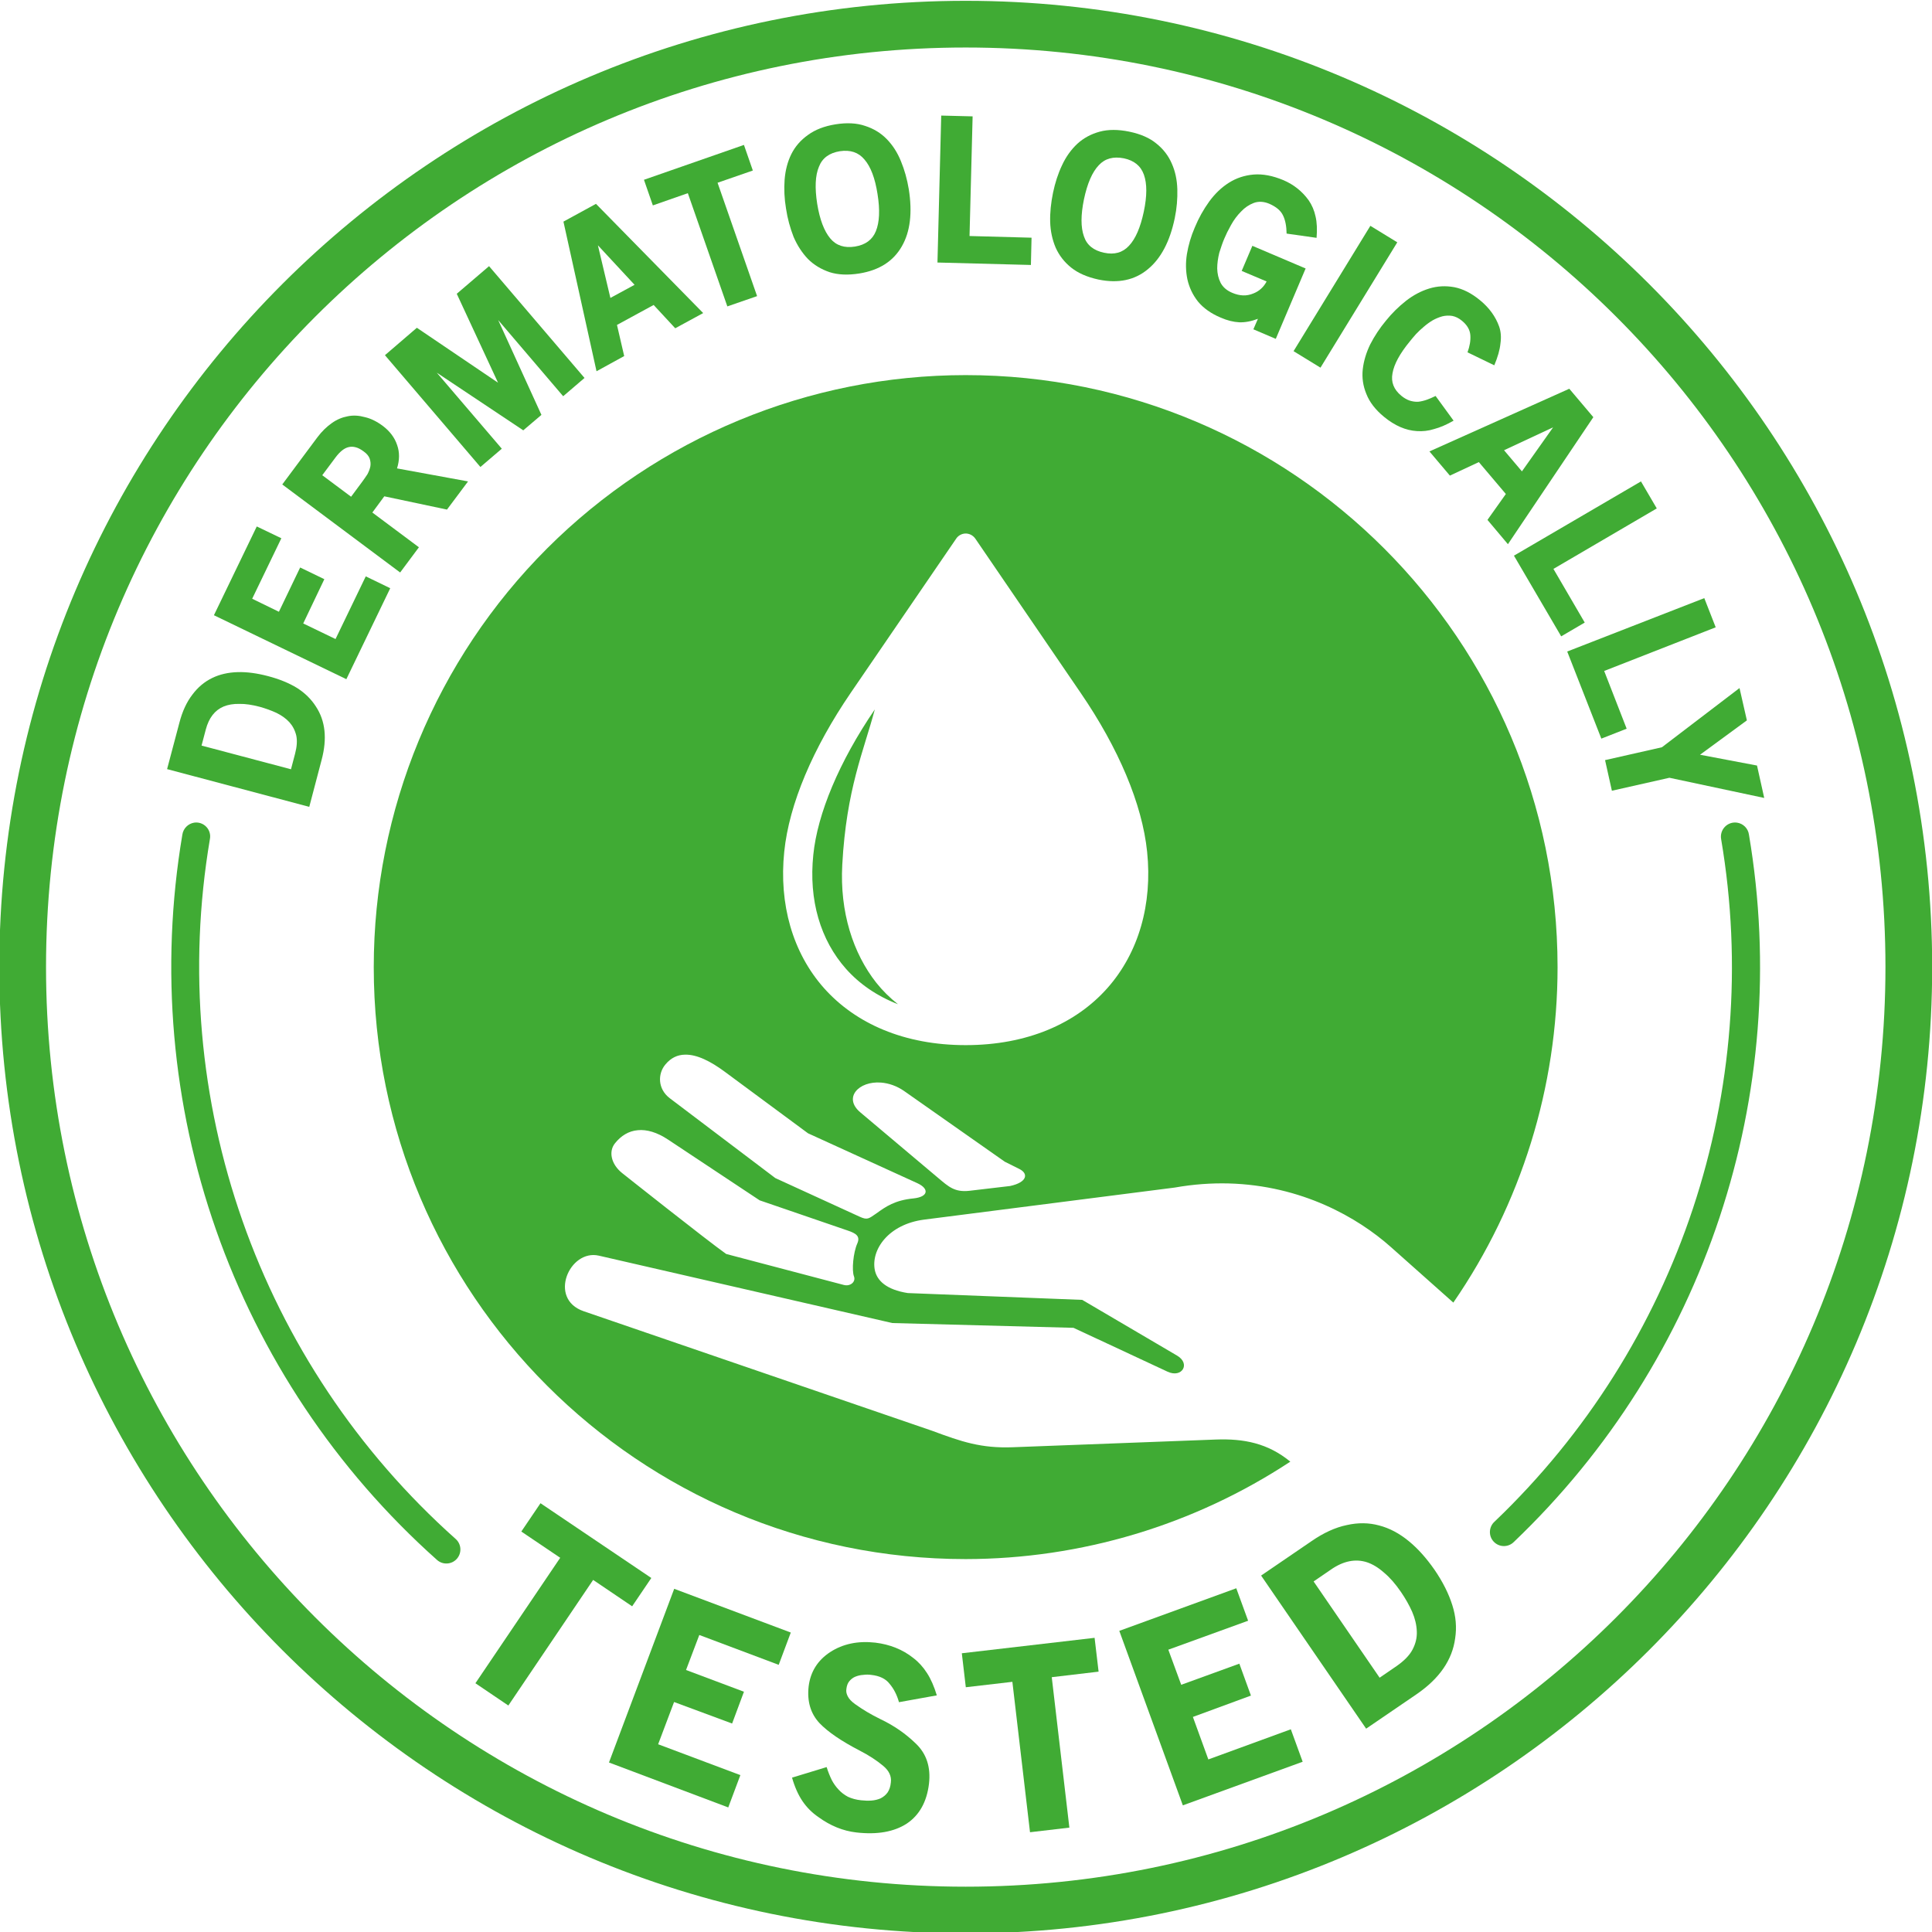<?xml version="1.0" encoding="UTF-8" standalone="no"?><svg xmlns="http://www.w3.org/2000/svg" xmlns:xlink="http://www.w3.org/1999/xlink" fill="#40ab34" height="78.2" preserveAspectRatio="xMidYMid meet" version="1" viewBox="5.9 5.9 78.2 78.2" width="78.2" zoomAndPan="magnify"><g id="change1_1"><path clip-rule="evenodd" d="M13.757,39.198c-0.245,0.041-0.437,0.235-0.475,0.479 c-1.843,10.912,2.048,22,10.308,29.365c0.235,0.208,0.593,0.187,0.801-0.047c0.209-0.235,0.188-0.595-0.047-0.803 c-7.968-7.104-11.729-17.801-9.948-28.328C14.471,39.479,14.143,39.141,13.757,39.198z" fill-rule="evenodd"/></g><g id="change1_2"><path clip-rule="evenodd" d="M31.716,51.646c0.359-0.036,0.776,0.083,1.224,0.38l3.708,2.459l3.568,1.224 c0.323,0.109,0.515,0.224,0.385,0.52c-0.167,0.376-0.229,1.089-0.136,1.333c0.084,0.215-0.14,0.417-0.407,0.349l-4.765-1.255 c-0.807-0.573-4.213-3.276-4.213-3.276c-0.448-0.36-0.552-0.871-0.292-1.199C31.039,51.865,31.351,51.677,31.716,51.646z M41.564,49.719c0.303,0.025,0.631,0.129,0.948,0.353l4.057,2.849l0.595,0.297c0.38,0.192,0.301,0.541-0.381,0.687l-1.64,0.193 c-0.599,0.068-0.844-0.161-1.271-0.521l-3.147-2.651C40.012,50.329,40.664,49.646,41.564,49.719z M33.621,48.589 c0.489-0.016,1.052,0.276,1.604,0.683l3.381,2.5l4.427,2.02c0.484,0.224,0.448,0.552-0.156,0.615 c-0.756,0.073-1.125,0.333-1.5,0.604c-0.319,0.219-0.365,0.281-0.683,0.136l-3.412-1.563l-4.276-3.235 c-0.489-0.375-0.489-0.989-0.172-1.364C33.059,48.714,33.325,48.594,33.621,48.589z M41.309,34.615 c-1.448,2.119-2.323,4.233-2.489,5.88c-0.193,1.844,0.291,3.457,1.323,4.62c0.536,0.604,1.245,1.099,2.104,1.432 c-0.328-0.256-0.62-0.547-0.875-0.865c-0.948-1.203-1.484-2.869-1.38-4.781C40.159,37.829,40.861,36.302,41.309,34.615z M44.971,27.495c0.161-0.005,0.312,0.072,0.407,0.208l4.265,6.245c1.525,2.228,2.489,4.489,2.688,6.427 c0.219,2.12-0.339,4.088-1.609,5.52c-1.272,1.433-3.24,2.308-5.735,2.308c-2.489,0-4.459-0.875-5.735-2.308 c-1.271-1.432-1.828-3.4-1.609-5.52c0.197-1.937,1.167-4.199,2.688-6.427l4.271-6.245C44.684,27.578,44.825,27.501,44.971,27.495z M44.987,21.083c-6.355,0-12.448,2.527-16.943,7.016c-4.495,4.495-7.016,10.588-7.016,16.948c0,13.229,10.724,23.959,23.959,23.959 c4.672-0.005,9.239-1.376,13.14-3.944c-0.911-0.749-1.885-0.937-3.016-0.895l-8.219,0.312c-1.276,0.047-2.061-0.219-3.265-0.667 l-14.104-4.839c-1.453-0.5-0.573-2.521,0.615-2.249l11.88,2.728l7.333,0.193l3.808,1.776c0.583,0.271,0.943-0.323,0.385-0.651 l-3.839-2.256l-7.063-0.276c-0.86-0.135-1.245-0.5-1.333-0.932c-0.161-0.823,0.552-1.855,2-2.041l10.14-1.297 c0.761-0.135,1.485-0.183,2.172-0.167c2.975,0.079,5.235,1.385,6.563,2.563l2.541,2.26c2.751-3.995,4.219-8.729,4.219-13.577 C68.944,31.813,58.221,21.083,44.987,21.083z" fill-rule="evenodd"/></g><g id="change1_3"><path clip-rule="evenodd" d="M44.987,7.823c20.572,0,37.229,16.645,37.229,37.219 c0,20.568-16.657,37.224-37.229,37.224c-20.568,0-37.224-16.656-37.224-37.224C7.763,24.469,24.419,7.823,44.987,7.823z M44.987,5.933c-21.589,0-39.115,17.516-39.115,39.109c0,21.588,17.525,39.115,39.115,39.115c21.593,0,39.12-17.527,39.12-39.115 C84.107,23.449,66.58,5.933,44.987,5.933z" fill-rule="evenodd"/></g><g id="change1_4"><path d="M14.955,34.495c0.183-0.073,0.391-0.109,0.636-0.104c0.24-0.005,0.511,0.036,0.812,0.115 c0.245,0.067,0.475,0.151,0.688,0.249c0.203,0.099,0.38,0.224,0.52,0.375c0.136,0.152,0.229,0.328,0.281,0.543 c0.043,0.203,0.027,0.447-0.047,0.728l-0.167,0.636l-3.62-0.959l0.172-0.651C14.356,34.953,14.596,34.646,14.955,34.495z M18.689,34.501c-0.188-0.297-0.443-0.548-0.76-0.751c-0.328-0.203-0.724-0.364-1.183-0.484c-0.437-0.115-0.844-0.172-1.224-0.161 c-0.38,0.011-0.729,0.088-1.036,0.239c-0.313,0.152-0.579,0.376-0.803,0.677c-0.224,0.292-0.401,0.667-0.52,1.125l-0.5,1.885 l5.755,1.527l0.5-1.901C19.148,35.797,19.069,35.078,18.689,34.501z"/></g><g id="change1_5"><path d="M19.919 33.391L21.695 29.709 20.705 29.229 19.481 31.766 18.173 31.135 19.028 29.343 18.049 28.87 17.189 30.662 16.107 30.135 17.288 27.687 16.293 27.209 14.559 30.802z"/></g><g id="change1_6"><path d="M20.023,23.995c0.088-0.021,0.183-0.016,0.281,0.011c0.099,0.025,0.203,0.083,0.317,0.167 c0.125,0.088,0.204,0.187,0.24,0.285c0.036,0.104,0.047,0.209,0.031,0.313c-0.02,0.104-0.061,0.213-0.119,0.323 c-0.068,0.104-0.136,0.203-0.209,0.301l-0.453,0.611l-1.167-0.871l0.532-0.713C19.659,24.177,19.84,24.031,20.023,23.995z M23.992,26.526l0.853-1.14l-2.875-0.527c0.104-0.333,0.109-0.651,0.005-0.943c-0.099-0.301-0.292-0.557-0.573-0.771 c-0.244-0.183-0.484-0.303-0.729-0.36c-0.239-0.067-0.473-0.083-0.697-0.036c-0.224,0.041-0.443,0.131-0.645,0.276 c-0.209,0.147-0.401,0.333-0.579,0.568l-1.427,1.916l4.771,3.563l0.76-1.02l-1.885-1.407l0.484-0.656L23.992,26.526z"/></g><g id="change1_7"><path d="M28.695 21.938L29.559 21.198 25.695 16.673 24.388 17.791 26.059 21.391 22.773 19.167 21.481 20.277 25.345 24.802 26.211 24.062 23.58 20.985 27.08 23.318 27.815 22.693 26.064 18.854z"/></g><g id="change1_8"><path d="M30.101,15.829l1.484,1.599l-0.979,0.531L30.101,15.829z M33.231,19.187l1.131-0.615l-4.339-4.421l-1.317,0.719l1.339,6.057 l1.12-0.615l-0.292-1.26l1.484-0.808L33.231,19.187z"/></g><g id="change1_9"><path d="M34.944 13.297L36.372 12.802 36.012 11.766 31.965 13.177 32.325 14.214 33.741 13.719 35.34 18.302 36.544 17.886z"/></g><g id="change1_10"><path d="M40.888,12.354c0.255,0.292,0.432,0.761,0.531,1.401c0.104,0.645,0.079,1.145-0.068,1.505 c-0.14,0.344-0.421,0.552-0.844,0.62c-0.427,0.068-0.76-0.041-1-0.328c-0.249-0.297-0.427-0.767-0.531-1.407 c-0.099-0.64-0.079-1.145,0.073-1.5c0.135-0.349,0.421-0.557,0.848-0.625C40.32,11.958,40.648,12.067,40.888,12.354z M42.403,15.87 c0.339-0.588,0.432-1.36,0.281-2.312c-0.068-0.407-0.172-0.781-0.317-1.131c-0.145-0.36-0.339-0.656-0.579-0.901 c-0.239-0.244-0.531-0.421-0.875-0.531c-0.333-0.115-0.735-0.136-1.192-0.063c-0.459,0.073-0.829,0.219-1.12,0.432 c-0.292,0.208-0.516,0.464-0.672,0.776c-0.152,0.308-0.24,0.651-0.271,1.032c-0.027,0.38-0.011,0.771,0.057,1.171 c0.061,0.407,0.167,0.787,0.307,1.147c0.151,0.349,0.344,0.645,0.584,0.896c0.239,0.239,0.536,0.416,0.875,0.531 c0.344,0.109,0.744,0.125,1.203,0.052C41.487,16.839,42.059,16.474,42.403,15.87z"/></g><g id="change1_11"><path d="M43.845 16.526L47.627 16.625 47.653 15.521 45.143 15.453 45.268 10.61 43.997 10.578z"/></g><g id="change1_12"><path d="M52.2,12.969c0.131,0.365,0.131,0.865-0.005,1.505c-0.136,0.636-0.333,1.093-0.599,1.375 c-0.256,0.276-0.589,0.371-1.005,0.281c-0.423-0.088-0.699-0.307-0.817-0.661c-0.131-0.364-0.131-0.864,0-1.5 c0.135-0.64,0.333-1.099,0.599-1.38c0.255-0.276,0.593-0.364,1.016-0.281C51.804,12.395,52.075,12.615,52.2,12.969z M52.361,16.797 c0.527-0.432,0.891-1.12,1.088-2.063c0.084-0.4,0.115-0.791,0.105-1.172c-0.011-0.38-0.084-0.728-0.224-1.041 c-0.136-0.317-0.344-0.588-0.625-0.812c-0.271-0.224-0.636-0.385-1.095-0.48c-0.452-0.093-0.853-0.093-1.197,0 c-0.349,0.095-0.651,0.256-0.907,0.491c-0.249,0.233-0.457,0.52-0.619,0.869c-0.163,0.344-0.281,0.713-0.365,1.115 c-0.083,0.407-0.125,0.797-0.115,1.177c0.011,0.38,0.089,0.729,0.224,1.047c0.141,0.312,0.349,0.583,0.631,0.807 c0.281,0.224,0.645,0.381,1.099,0.48C51.164,17.381,51.831,17.239,52.361,16.797z"/></g><g id="change1_13"><path d="M56.632,19.229l0.907,0.387l1.208-2.849l-2.156-0.917l-0.432,1.016l1.009,0.427c-0.124,0.235-0.307,0.396-0.536,0.485 c-0.271,0.115-0.552,0.104-0.859-0.027c-0.219-0.093-0.376-0.229-0.469-0.407c-0.088-0.176-0.131-0.369-0.136-0.577 c0-0.208,0.032-0.423,0.084-0.636c0.068-0.213,0.131-0.405,0.203-0.572c0.068-0.163,0.156-0.344,0.271-0.548 c0.115-0.208,0.251-0.391,0.407-0.547c0.151-0.161,0.323-0.276,0.511-0.348c0.192-0.073,0.407-0.063,0.631,0.031 c0.285,0.125,0.468,0.281,0.557,0.473c0.093,0.188,0.14,0.433,0.145,0.735l1.213,0.172c0.027-0.333,0.016-0.625-0.041-0.864 c-0.052-0.245-0.147-0.464-0.276-0.652c-0.265-0.369-0.609-0.64-1.021-0.817c-0.437-0.183-0.839-0.26-1.213-0.229 c-0.364,0.032-0.697,0.141-1,0.333c-0.297,0.188-0.557,0.437-0.792,0.756c-0.229,0.317-0.427,0.667-0.588,1.057 c-0.151,0.348-0.256,0.708-0.317,1.072c-0.057,0.36-0.048,0.699,0.02,1.027c0.073,0.323,0.213,0.625,0.428,0.896 c0.219,0.265,0.525,0.484,0.921,0.651c0.265,0.115,0.516,0.177,0.749,0.188c0.229,0.009,0.485-0.037,0.756-0.141L56.632,19.229z"/></g><g id="change1_14"><path d="M57.383 17.275H63.333V18.553H57.383z" transform="rotate(-58.502 60.355 17.913)"/></g><g id="change1_15"><path d="M63.252,23.349c0.229,0.016,0.464-0.009,0.697-0.083c0.24-0.063,0.505-0.177,0.787-0.339l-0.729-1 c-0.124,0.063-0.249,0.115-0.364,0.156c-0.12,0.041-0.235,0.068-0.344,0.079c-0.109,0.005-0.224-0.011-0.339-0.047 c-0.109-0.037-0.224-0.1-0.344-0.199c-0.301-0.249-0.421-0.552-0.353-0.907c0.063-0.369,0.296-0.796,0.697-1.285 c0.073-0.095,0.161-0.193,0.256-0.303c0.099-0.104,0.203-0.203,0.317-0.297c0.115-0.099,0.235-0.187,0.359-0.26 c0.131-0.073,0.261-0.125,0.391-0.161c0.131-0.031,0.261-0.036,0.396-0.016c0.136,0.027,0.265,0.089,0.391,0.193 c0.213,0.172,0.328,0.369,0.344,0.588c0.016,0.219-0.025,0.448-0.115,0.693l1.084,0.525c0.14-0.333,0.224-0.625,0.249-0.88 c0.036-0.249,0.021-0.479-0.052-0.688c-0.145-0.405-0.401-0.76-0.776-1.067c-0.349-0.287-0.693-0.459-1.041-0.527 c-0.349-0.063-0.688-0.047-1.021,0.057c-0.323,0.099-0.635,0.265-0.932,0.495c-0.297,0.235-0.568,0.5-0.812,0.803 c-0.251,0.301-0.464,0.625-0.636,0.959c-0.161,0.333-0.265,0.671-0.303,1.015c-0.036,0.333,0.011,0.667,0.147,0.995 c0.129,0.328,0.364,0.636,0.713,0.923C62.356,23.13,62.799,23.323,63.252,23.349z"/></g><g id="change1_16"><path d="M68.763,23.198l-1.261,1.781l-0.724-0.855L68.763,23.198z M66.107,26.943l0.828,0.984l3.457-5.141l-0.973-1.151 l-5.661,2.537l0.828,0.979l1.172-0.547l1.093,1.291L66.107,26.943z"/></g><g id="change1_17"><path d="M67.179 28.391L69.091 31.657 70.044 31.099 68.777 28.927 72.96 26.479 72.32 25.386z"/></g><g id="change1_18"><path d="M69.335 32.271L70.716 35.797 71.741 35.395 70.831 33.058 75.345 31.291 74.883 30.11z"/></g><g id="change1_19"><path d="M73.471 37.381L77.309 38.198 77.017 36.886 74.711 36.449 76.607 35.058 76.309 33.75 73.168 36.146 70.867 36.667 71.143 37.906z"/></g><g id="change1_20"><path d="M29.908 69.849L31.487 70.917 32.263 69.771 27.777 66.745 27.001 67.891 28.575 68.953 25.143 74.031 26.476 74.933z"/></g><g id="change1_21"><path d="M30.549 77.239L35.377 79.058 35.867 77.75 32.539 76.501 33.184 74.791 35.533 75.662 36.012 74.375 33.668 73.495 34.205 72.078 37.419 73.286 37.908 71.979 33.189 70.209z"/></g><g id="change1_22"><path d="M42.601,79.714c0.515-0.344,0.812-0.885,0.9-1.609c0.079-0.677-0.099-1.219-0.531-1.631 c-0.412-0.401-0.885-0.729-1.432-0.989c-0.385-0.188-0.724-0.391-1.027-0.609c-0.145-0.104-0.244-0.208-0.296-0.313 c-0.052-0.099-0.073-0.197-0.057-0.296c0.015-0.131,0.052-0.235,0.115-0.313c0.072-0.088,0.156-0.151,0.244-0.187 c0.104-0.041,0.208-0.068,0.317-0.073c0.115-0.016,0.229-0.016,0.333,0c0.333,0.036,0.584,0.156,0.74,0.36 c0.167,0.197,0.297,0.443,0.38,0.744l1.532-0.276c-0.109-0.359-0.24-0.661-0.396-0.901c-0.156-0.244-0.339-0.447-0.557-0.613 c-0.432-0.344-0.948-0.548-1.536-0.62c-0.699-0.079-1.308,0.047-1.824,0.38c-0.509,0.333-0.801,0.796-0.875,1.391 c-0.068,0.604,0.079,1.099,0.437,1.484c0.344,0.36,0.885,0.729,1.631,1.115c0.375,0.193,0.692,0.401,0.953,0.62 c0.235,0.197,0.339,0.421,0.307,0.667c-0.016,0.172-0.063,0.307-0.135,0.411c-0.073,0.1-0.167,0.177-0.281,0.235 c-0.109,0.047-0.235,0.079-0.371,0.089c-0.135,0.009-0.276,0.005-0.416-0.011c-0.199-0.021-0.375-0.068-0.532-0.141 c-0.145-0.077-0.276-0.176-0.38-0.291c-0.109-0.115-0.203-0.245-0.281-0.396c-0.077-0.161-0.145-0.328-0.203-0.516l-1.401,0.427 c0.109,0.38,0.251,0.699,0.428,0.959c0.171,0.251,0.385,0.464,0.645,0.641c0.479,0.348,0.989,0.557,1.531,0.619 C41.408,80.167,42.085,80.047,42.601,79.714z"/></g><g id="change1_23"><path d="M48.471 73.786L50.367 73.562 50.205 72.193 44.831 72.818 44.992 74.193 46.877 73.974 47.591 80.062 49.184 79.875z"/></g><g id="change1_24"><path d="M53.777 78.974L58.627 77.209 58.148 75.895 54.809 77.115 54.184 75.395 56.533 74.531 56.064 73.239 53.711 74.094 53.189 72.673 56.419 71.501 55.94 70.187 51.205 71.911z"/></g><g id="change1_25"><path d="M61.231,69.135c0.235,0.079,0.464,0.219,0.693,0.423c0.229,0.192,0.459,0.452,0.683,0.781 c0.181,0.265,0.333,0.531,0.452,0.801c0.115,0.265,0.177,0.527,0.188,0.792c0.011,0.255-0.047,0.5-0.177,0.744 c-0.125,0.235-0.344,0.453-0.645,0.663l-0.683,0.468l-2.672-3.896l0.699-0.479C60.277,69.078,60.768,68.985,61.231,69.135z M64.799,72.214c0.068-0.437,0.032-0.885-0.115-1.344c-0.145-0.464-0.385-0.943-0.724-1.437c-0.328-0.469-0.672-0.855-1.041-1.156 c-0.375-0.308-0.771-0.521-1.193-0.631c-0.416-0.115-0.859-0.12-1.317-0.016c-0.459,0.095-0.937,0.313-1.427,0.652l-2.037,1.391 l4.251,6.197l2.052-1.401C64.168,73.834,64.684,73.083,64.799,72.214z"/></g><g id="change1_26"><path clip-rule="evenodd" d="M76.211,39.198c0.244,0.036,0.443,0.229,0.479,0.479 c1.781,10.532-1.781,21.256-9.511,28.631c-0.224,0.229-0.593,0.229-0.817-0.005c-0.224-0.235-0.203-0.604,0.036-0.817 c7.453-7.115,10.891-17.464,9.167-27.62C75.497,39.479,75.825,39.141,76.211,39.198z" fill-rule="evenodd"/></g></svg>